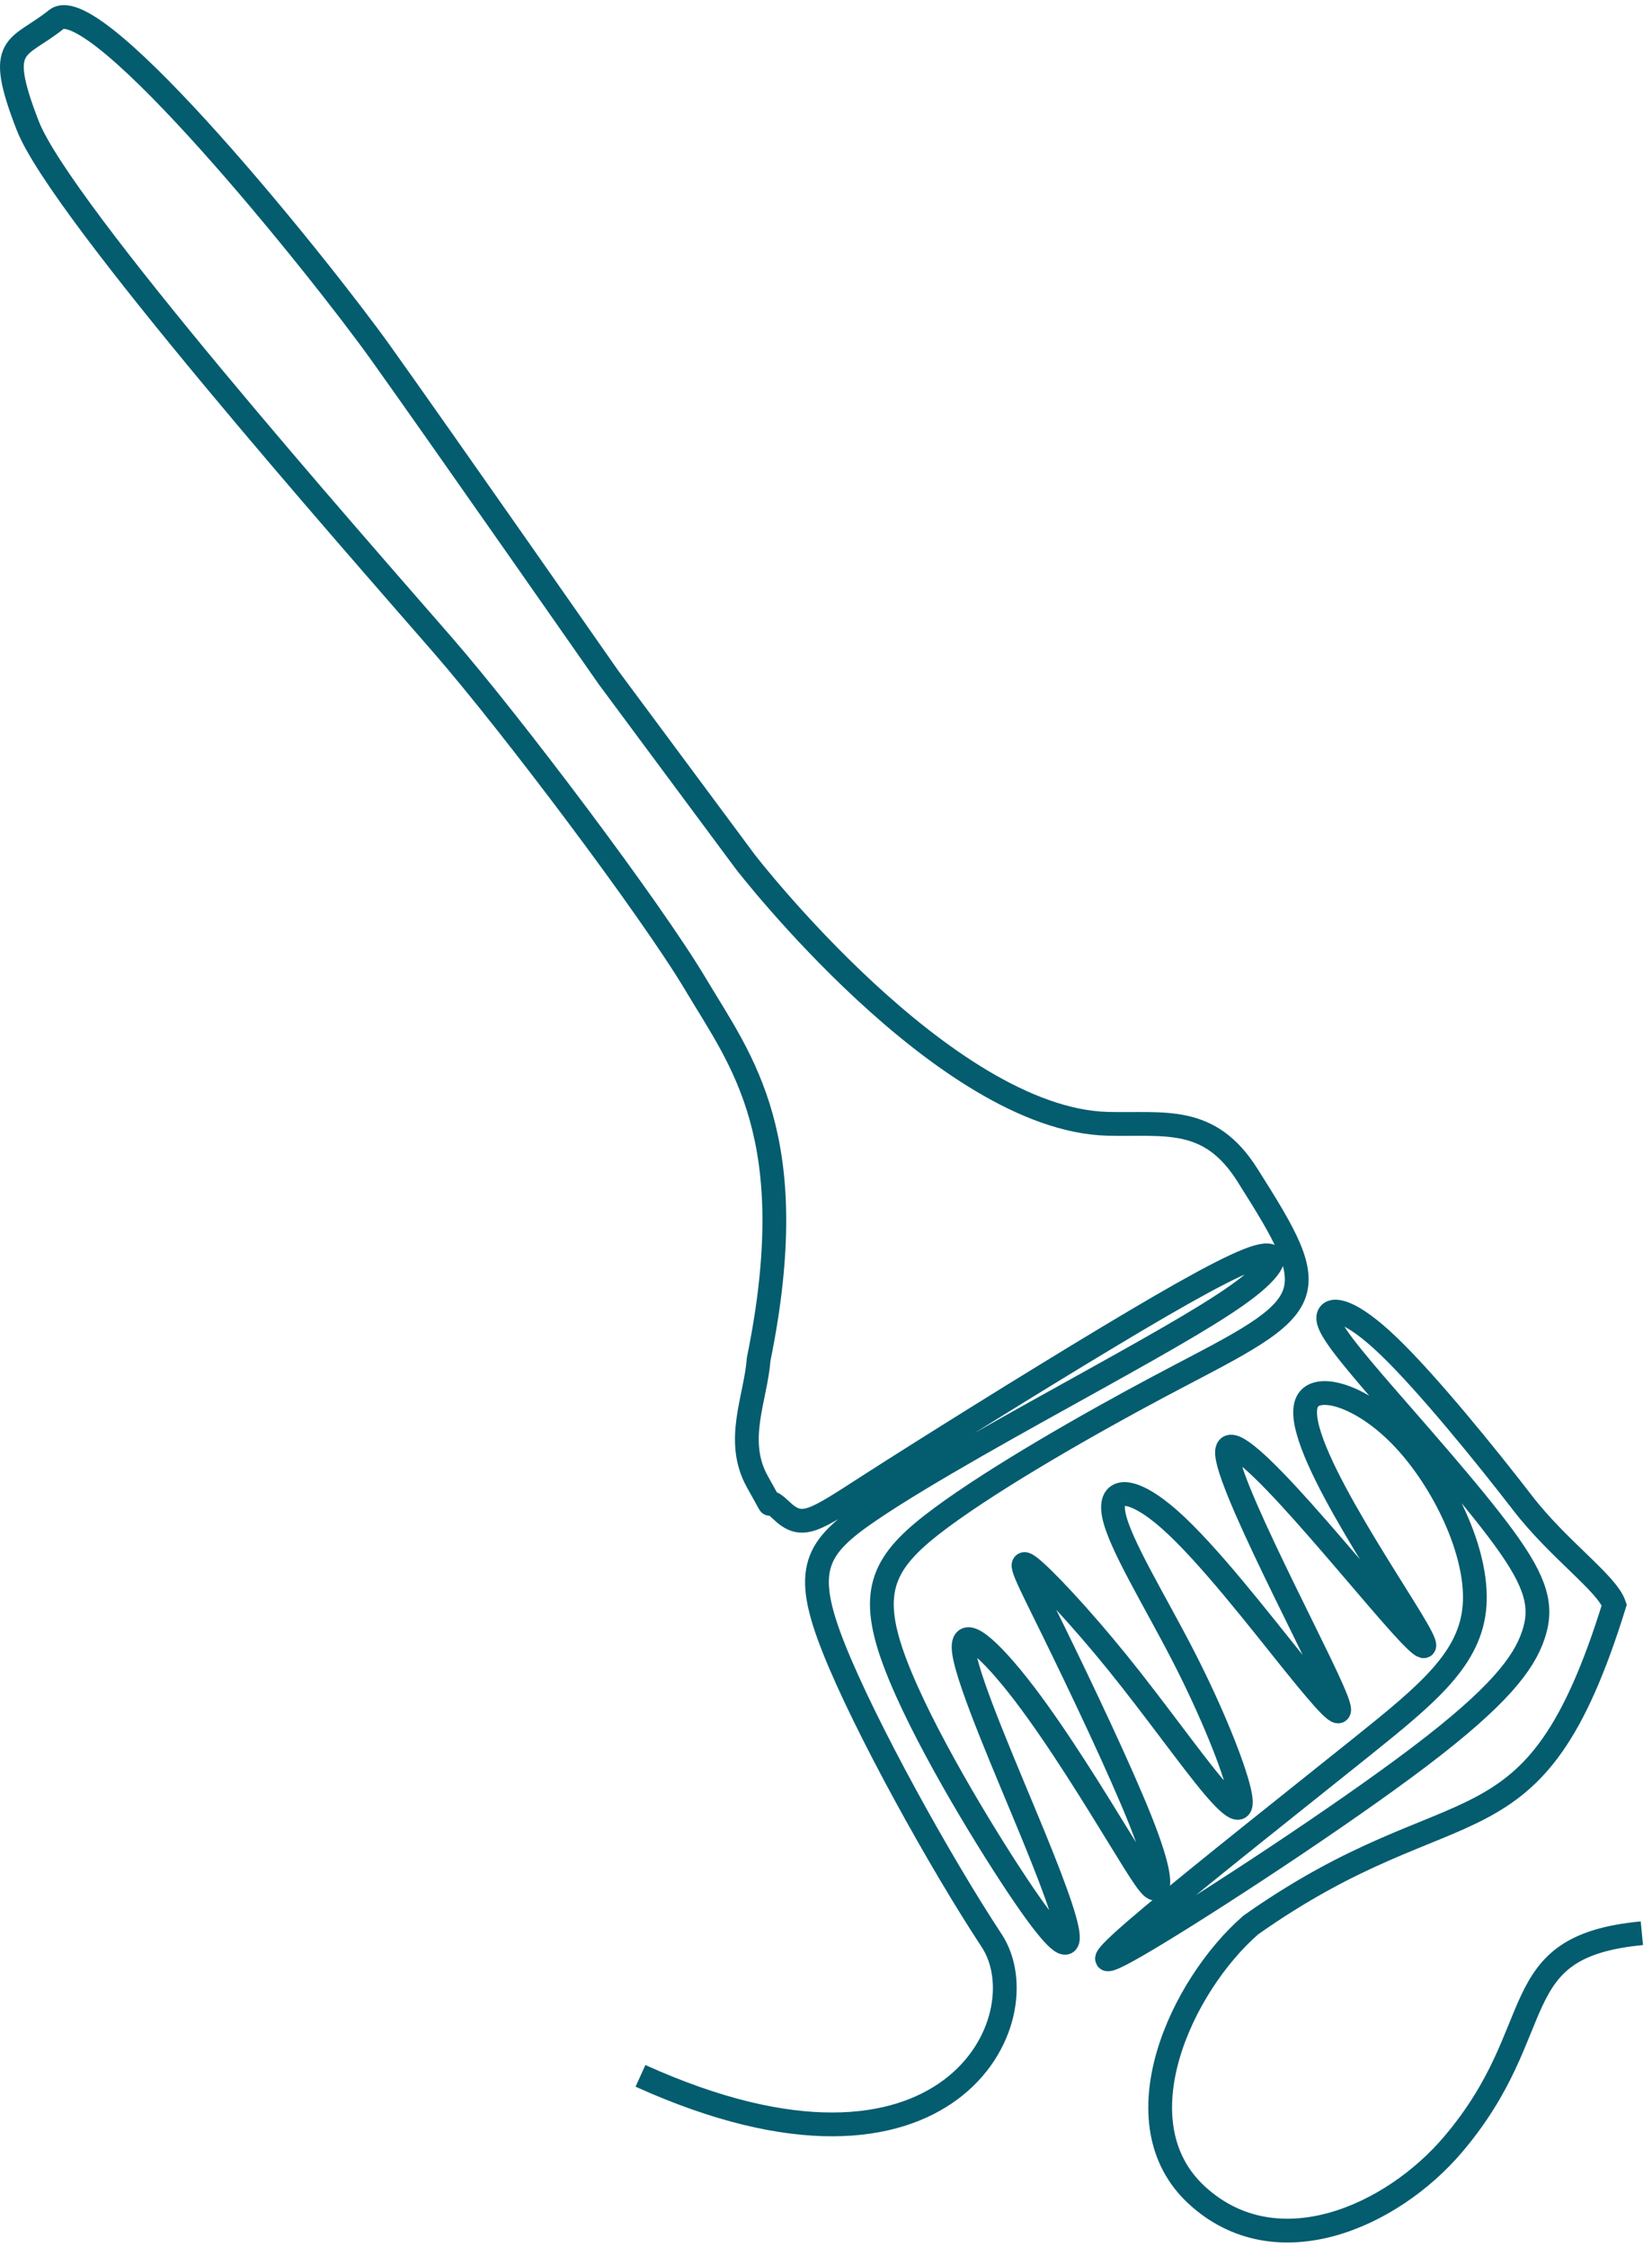 <?xml version="1.0" encoding="UTF-8"?> <svg xmlns="http://www.w3.org/2000/svg" width="139" height="189" viewBox="0 0 139 189" fill="none"><path d="M53.89 174.59C79.809 186.306 87.74 169.742 83.438 163.213C79.137 156.686 72.774 145.232 70.142 138.597C67.51 131.965 68.607 130.152 73.215 127.021C77.823 123.891 85.943 119.443 92.172 115.982C98.398 112.522 102.733 110.051 105.064 108.212C107.395 106.372 107.724 105.164 105.805 105.714C103.885 106.264 99.714 108.569 93.267 112.44C86.82 116.311 78.098 121.749 73.269 124.851C68.441 127.953 67.508 128.722 65.725 127.02C63.941 125.317 65.684 128.098 63.736 124.639C61.788 121.179 63.59 117.607 63.836 114.312C67.645 95.621 62.352 89.217 58.567 82.848C54.782 76.477 43.001 60.862 37.258 54.262C29.452 45.29 5.101 17.7 2.331 10.56C-0.44 3.422 1.482 4.242 4.746 1.633C8.009 -0.975 26.9 22.493 32.058 29.715C37.215 36.938 51.215 57.002 51.215 57.002L62.714 72.489C62.714 72.489 79.437 94.146 93.185 94.518C97.984 94.648 101.744 93.742 104.954 98.822C108.164 103.902 109.919 106.812 108.739 109.204C107.56 111.595 103.442 113.469 97.505 116.626C91.568 119.784 83.809 124.227 79.205 127.632C74.6 131.037 73.147 133.404 74.952 138.844C76.757 144.285 81.819 152.796 85.034 157.718C88.248 162.638 89.618 163.967 89.826 163.2C90.033 162.433 89.079 159.567 86.942 154.356C84.805 149.144 81.487 141.588 81.113 138.971C80.74 136.355 83.311 138.68 86.195 142.459C89.079 146.238 92.272 151.469 94.223 154.646C96.172 157.822 96.878 158.943 97.252 158.84C97.625 158.736 97.666 157.407 95.965 153.131C94.264 148.854 90.821 141.629 88.621 137.143C86.424 132.658 85.469 130.914 86.588 131.746C87.708 132.575 90.903 135.981 94.014 139.822C97.125 143.664 100.154 147.94 102.062 150.205C103.97 152.467 104.758 152.717 104.261 150.6C103.763 148.482 101.98 143.997 99.594 139.347C97.209 134.696 94.221 129.878 93.725 127.449C93.226 125.021 95.218 124.978 98.413 127.802C101.608 130.626 106.005 136.315 108.846 139.844C111.688 143.374 112.974 144.744 112.622 143.478C112.27 142.212 110.278 138.307 108.058 133.761C105.839 129.215 103.391 124.023 103.246 122.32C103.102 120.617 105.258 122.402 108.369 125.767C111.48 129.131 115.547 134.072 117.766 136.542C119.985 139.012 120.359 139.012 119.219 137.02C118.079 135.027 115.424 131.041 113.183 127.074C110.942 123.109 109.118 119.163 110.072 117.752C111.026 116.341 114.761 117.462 118.1 121.013C121.44 124.563 124.386 130.543 124.074 135.006C123.763 139.47 120.194 142.418 114.573 146.924C108.952 151.43 101.277 157.493 96.9 161.168C92.524 164.843 91.444 166.131 96.505 163.119C101.567 160.109 112.767 152.8 119.426 147.754C126.084 142.709 128.201 139.926 129.009 137.538C129.818 135.151 129.32 133.157 126.546 129.355C123.772 125.552 118.724 119.942 115.665 116.386C112.609 112.829 111.544 111.327 111.791 110.645C112.036 109.962 113.591 110.099 116.852 113.226C120.11 116.353 125.075 122.468 128.104 126.399C131.133 130.331 135.198 133.15 135.826 134.98C128.997 157.018 122.866 149.485 105.249 161.897C99.42 166.964 94.021 178.497 100.71 184.634C107.399 190.772 117.097 186.438 122.262 180.356C130.59 170.554 126.35 163.712 138.147 162.596" stroke="#045C6F" stroke-width="2" stroke-miterlimit="22.93"></path></svg> 